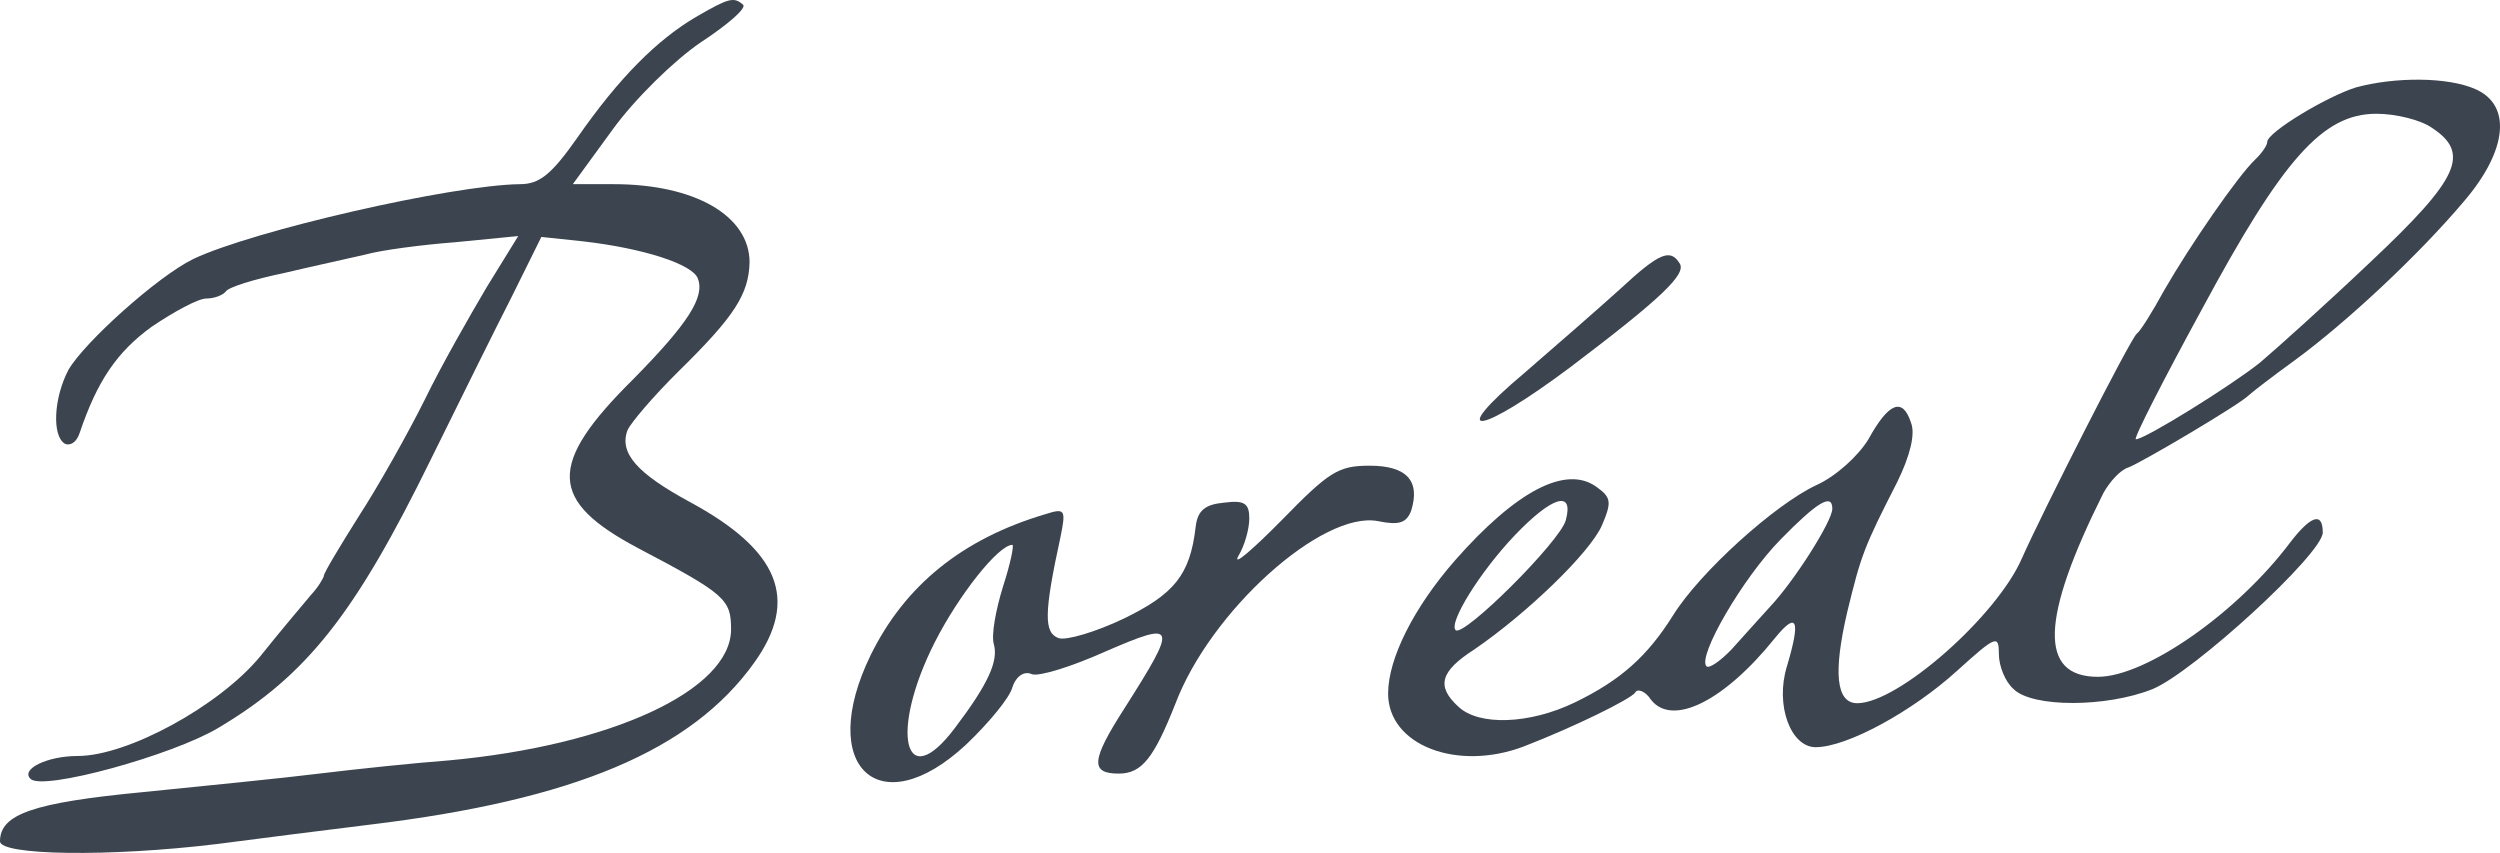 <?xml version="1.0" encoding="UTF-8"?> <svg xmlns="http://www.w3.org/2000/svg" width="170" height="58" viewBox="0 0 170 58" fill="none"><path d="M47.321 1.156C44.678 2.712 42.098 5.284 39.266 9.352C37.504 11.864 36.686 12.523 35.365 12.523C30.708 12.582 17.179 15.693 13.152 17.608C10.697 18.804 5.726 23.291 4.657 25.145C3.65 27.059 3.524 29.632 4.405 30.17C4.782 30.35 5.223 30.051 5.412 29.452C6.607 25.923 7.929 23.949 10.32 22.214C11.83 21.197 13.466 20.299 14.033 20.299C14.599 20.299 15.165 20.06 15.354 19.821C15.543 19.522 17.305 18.983 19.319 18.565C21.332 18.086 23.849 17.548 24.856 17.308C25.926 17.009 28.632 16.65 30.96 16.471L35.239 16.052L33.099 19.522C31.967 21.436 30.016 24.846 28.883 27.179C27.751 29.452 25.737 33.042 24.416 35.076C23.094 37.17 22.024 38.964 22.024 39.144C22.024 39.263 21.647 39.922 21.143 40.46C20.64 41.058 19.067 42.913 17.682 44.648C14.914 47.998 8.684 51.407 5.286 51.407C3.209 51.407 1.384 52.305 2.077 52.963C2.895 53.8 11.767 51.348 14.851 49.493C20.892 45.904 24.164 41.716 29.324 31.187C31.212 27.359 33.666 22.393 34.798 20.18L36.812 16.112L39.644 16.411C43.797 16.89 47.069 17.966 47.447 18.924C47.95 20.18 46.817 21.975 43.042 25.803C37.19 31.606 37.316 34.059 43.419 37.289C49.334 40.4 49.712 40.759 49.712 42.793C49.712 46.921 41.594 50.69 30.519 51.707C28.128 51.886 24.164 52.305 21.71 52.604C19.319 52.903 13.907 53.441 9.754 53.86C2.265 54.578 0 55.356 0 57.21C0 58.167 7.425 58.287 14.788 57.39C17.556 57.031 22.213 56.433 25.171 56.074C39.014 54.399 47.006 51.048 51.285 45.066C54.369 40.759 52.984 37.409 46.88 34.119C43.356 32.204 42.098 30.828 42.664 29.273C42.853 28.794 44.426 26.94 46.188 25.205C49.964 21.496 50.908 20 50.971 17.847C50.971 14.676 47.258 12.523 41.72 12.523H38.952L41.657 8.813C43.168 6.72 45.873 4.087 47.636 2.891C49.46 1.695 50.782 0.558 50.53 0.319C49.901 -0.22 49.586 -0.16 47.321 1.156Z" fill="#3C454F"></path><path d="M160.213 5.942C158.262 6.54 154.172 8.993 154.172 9.651C154.172 9.89 153.795 10.428 153.354 10.847C152.158 11.984 148.949 16.65 147.187 19.701C146.369 21.197 145.551 22.513 145.299 22.692C144.859 23.051 138.881 34.836 137.497 37.947C135.798 41.895 129.064 47.818 126.296 47.818C124.848 47.818 124.66 45.724 125.603 41.656C126.547 37.767 126.736 37.229 129.001 32.802C129.882 31.008 130.26 29.512 129.945 28.734C129.379 26.999 128.435 27.358 127.051 29.871C126.359 31.008 124.848 32.383 123.527 32.982C120.695 34.298 115.598 38.904 113.773 41.836C112.011 44.647 110.186 46.262 107.103 47.758C104.02 49.254 100.559 49.373 99.174 48.057C97.664 46.681 97.916 45.664 100.244 44.169C103.831 41.716 108.11 37.588 108.928 35.733C109.62 34.118 109.557 33.819 108.55 33.101C106.474 31.606 103.076 33.4 98.923 38.127C96.154 41.297 94.392 44.767 94.392 47.16C94.392 50.689 99.111 52.484 103.642 50.749C107.04 49.433 110.816 47.578 111.193 47.1C111.319 46.801 111.885 46.98 112.263 47.578C113.71 49.433 117.234 47.698 120.695 43.391C122.205 41.536 122.457 42.135 121.513 45.305C120.695 47.937 121.765 50.809 123.464 50.809C125.603 50.809 130.071 48.356 133.092 45.604C135.735 43.211 135.923 43.152 135.923 44.468C135.923 45.305 136.364 46.382 136.93 46.861C138.189 48.117 143.223 48.117 146.369 46.861C149.138 45.724 157.948 37.648 157.948 36.212C157.948 34.776 157.13 35.075 155.745 36.87C152.158 41.656 145.929 46.023 142.657 46.023C138.629 46.023 138.755 42.075 143.034 33.52C143.475 32.742 144.167 31.965 144.733 31.785C145.677 31.426 152.347 27.478 152.914 26.88C153.102 26.7 154.487 25.623 156.06 24.487C159.647 21.855 164.555 17.248 167.576 13.659C170.533 10.189 170.785 7.138 168.331 6.061C166.443 5.224 162.856 5.224 160.213 5.942ZM165.373 8.694C168.016 10.428 167.198 12.163 161.22 17.787C158.199 20.658 154.801 23.709 153.669 24.666C151.718 26.222 145.866 29.871 145.237 29.871C145.048 29.871 147.061 25.923 149.704 21.077C155.242 10.787 157.948 7.736 161.597 7.736C162.919 7.736 164.618 8.155 165.373 8.694ZM106.474 35.375C106.096 36.81 99.552 43.331 98.986 42.852C98.482 42.374 100.622 38.904 103.013 36.392C105.53 33.759 107.04 33.281 106.474 35.375ZM124.597 34.597C124.597 35.434 122.017 39.502 120.381 41.237C119.625 42.075 118.43 43.391 117.738 44.169C116.982 44.946 116.227 45.485 116.039 45.305C115.409 44.647 118.493 39.323 121.073 36.691C123.59 34.118 124.597 33.52 124.597 34.597Z" fill="#3C454F"></path><path d="M110.185 19.64C108.8 20.897 105.843 23.469 103.703 25.323C98.228 29.93 100.557 29.631 106.787 24.965C112.953 20.298 114.715 18.623 114.212 17.905C113.583 16.888 112.828 17.188 110.185 19.64Z" fill="#3C454F"></path><path d="M87.153 35.376C85.139 37.41 83.818 38.547 84.196 37.829C84.636 37.111 84.951 35.974 84.951 35.256C84.951 34.239 84.636 34 83.252 34.179C81.93 34.299 81.427 34.718 81.301 35.855C80.923 39.085 79.854 40.401 76.393 42.076C74.505 42.974 72.491 43.572 71.988 43.392C70.981 43.033 70.981 41.717 72.114 36.513C72.491 34.658 72.428 34.538 71.107 34.957C65.444 36.632 61.542 39.803 59.214 44.529C55.501 52.126 59.78 56.135 65.695 50.631C67.205 49.195 68.653 47.46 68.841 46.742C69.093 45.965 69.66 45.606 70.163 45.845C70.666 46.025 72.932 45.307 75.197 44.29C80.042 42.196 80.105 42.435 76.456 48.178C74.19 51.708 74.127 52.605 76.078 52.605C77.651 52.605 78.469 51.528 79.917 47.879C82.308 41.538 89.922 34.718 93.698 35.436C95.145 35.735 95.648 35.556 95.963 34.718C96.592 32.684 95.648 31.667 93.131 31.667C90.992 31.667 90.362 32.086 87.153 35.376ZM68.212 39.863C67.709 41.478 67.394 43.213 67.583 43.811C67.898 44.948 67.205 46.503 64.94 49.494C61.479 54.101 60.472 49.793 63.556 43.691C65.192 40.461 67.898 37.051 68.841 37.051C68.967 37.051 68.716 38.307 68.212 39.863Z" fill="#3C454F"></path></svg> 